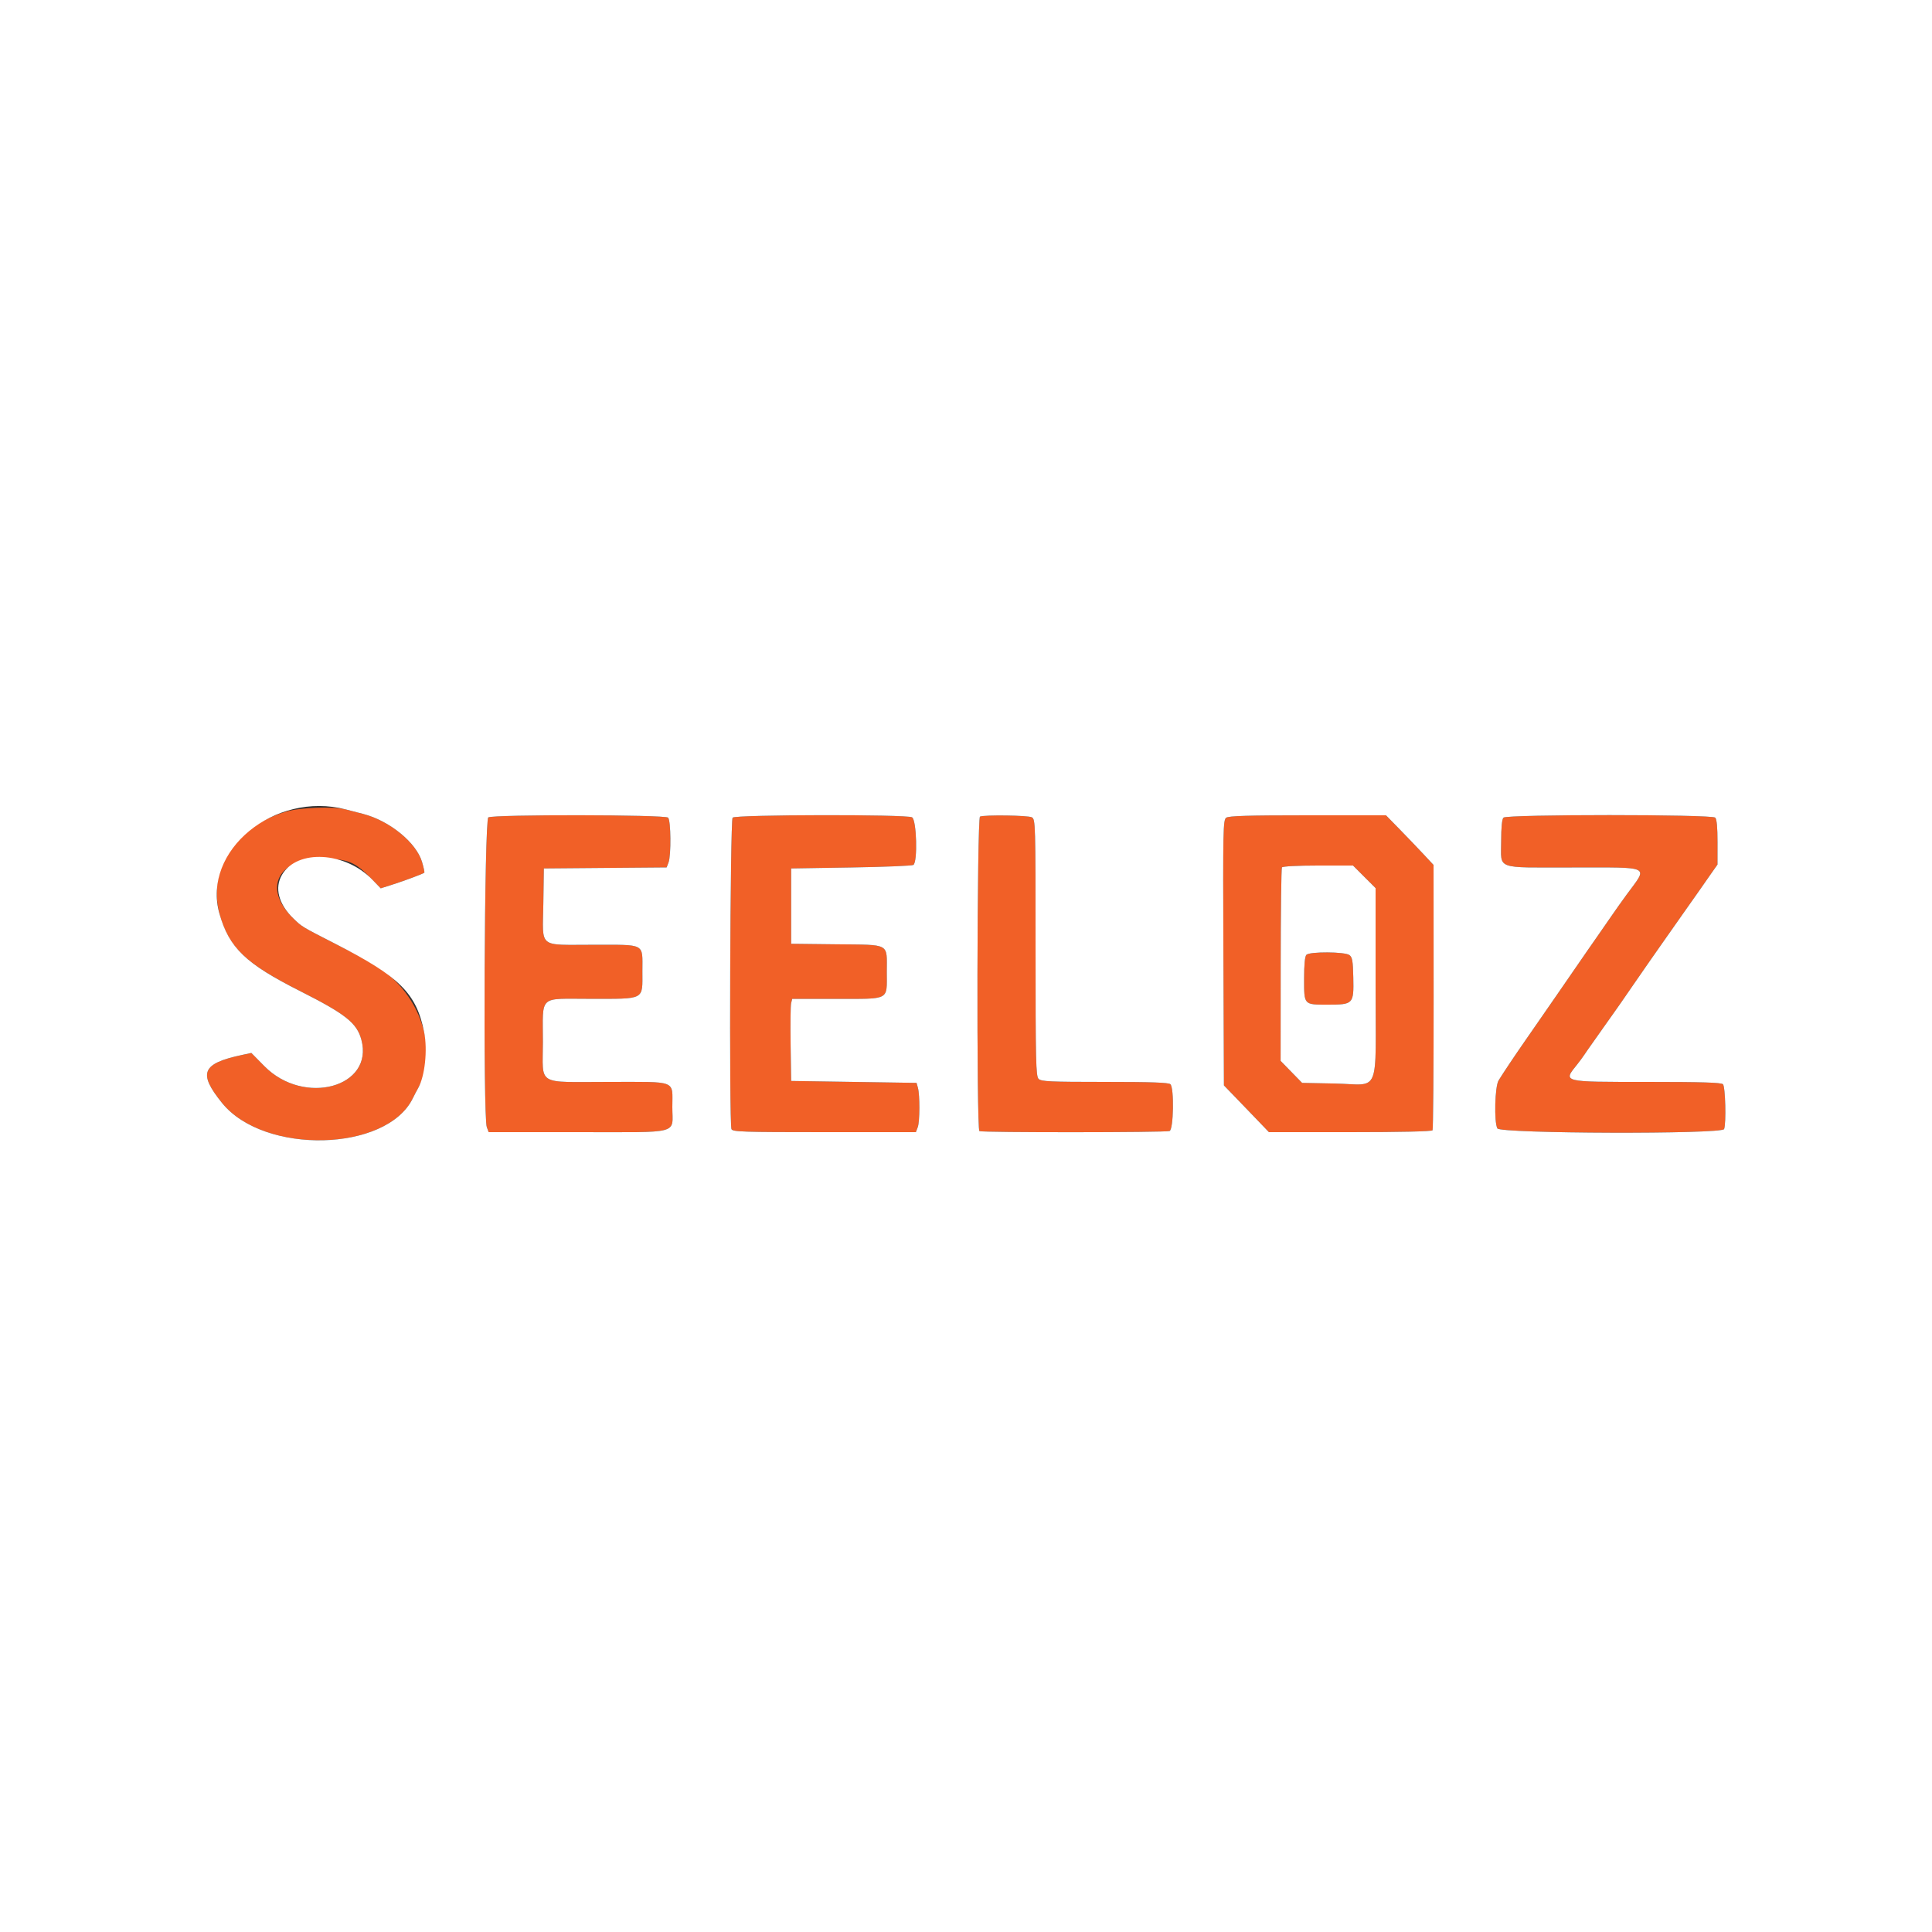 <svg id="svg" version="1.1" xmlns="http://www.w3.org/2000/svg" xmlns:xlink="http://www.w3.org/1999/xlink" width="400" height="400" viewBox="0, 0, 400,400"><rect x="0" y="0" width="400" height="400" fill="#333333" stroke="none"/><g id="svgg"><path id="path0" d="M59.200 168.043 C 46.883 171.776,41.693 182.324,46.881 193.081 C 48.982 197.439,52.859 200.513,62.200 205.229 C 71.562 209.955,73.885 211.802,74.817 215.262 C 77.465 225.098,62.943 229.057,54.737 220.736 L 52.039 218.000 50.083 218.420 C 41.778 220.201,40.967 222.157,45.968 228.353 C 54.659 239.119,80.037 238.507,85.462 227.400 C 85.784 226.740,86.289 225.775,86.583 225.256 C 90.910 217.618,87.018 205.781,78.400 200.371 C 75.219 198.374,75.101 198.309,69.400 195.393 C 62.400 191.813,62.542 191.899,60.728 190.144 C 54.409 184.031,57.378 177.800,66.610 177.800 C 72.071 177.800,73.491 178.387,77.111 182.144 L 78.823 183.920 81.111 183.195 C 83.664 182.387,87.622 180.912,87.849 180.684 C 87.931 180.603,87.719 179.597,87.378 178.450 C 86.188 174.443,80.654 169.929,75.200 168.517 C 73.990 168.204,72.370 167.784,71.600 167.584 C 69.053 166.920,62.048 167.180,59.200 168.043 M101.100 169.232 C 100.289 169.705,99.991 231.272,100.790 233.374 L 101.180 234.400 119.710 234.400 C 141.269 234.400,139.200 234.952,139.200 229.200 C 139.200 223.527,140.393 224.000,126.094 224.000 C 110.822 224.000,112.400 224.949,112.400 215.760 C 112.400 205.847,111.366 206.801,122.114 206.794 C 133.708 206.786,133.000 207.159,133.000 201.071 C 133.000 195.181,133.809 195.614,122.776 195.606 C 111.275 195.598,112.353 196.480,112.491 187.198 L 112.600 179.800 125.312 179.694 L 138.024 179.589 138.412 178.568 C 138.979 177.077,138.908 169.868,138.320 169.280 C 137.695 168.655,102.170 168.609,101.100 169.232 M151.680 169.280 C 151.171 169.789,150.941 232.459,151.443 233.767 C 151.659 234.332,153.726 234.400,170.653 234.400 L 189.620 234.400 190.010 233.374 C 190.448 232.223,190.469 226.737,190.042 225.200 L 189.764 224.200 176.782 224.000 L 163.800 223.800 163.686 216.200 C 163.624 212.020,163.672 208.195,163.794 207.700 L 164.015 206.800 173.034 206.800 C 184.401 206.800,183.600 207.222,183.600 201.235 C 183.600 195.162,184.466 195.637,173.168 195.508 L 163.800 195.400 163.800 187.600 L 163.800 179.800 176.200 179.600 C 183.020 179.490,188.825 179.254,189.100 179.076 C 190.023 178.479,189.780 169.725,188.826 169.214 C 187.653 168.586,152.311 168.649,151.680 169.280 M202.900 169.065 C 202.280 169.315,202.156 233.802,202.775 234.185 C 203.284 234.499,241.325 234.480,242.147 234.165 C 242.973 233.848,243.126 225.286,242.320 224.480 C 241.966 224.126,238.397 224.000,228.749 224.000 C 217.381 224.000,215.574 223.917,215.029 223.371 C 214.470 222.813,214.400 219.795,214.400 196.186 C 214.400 170.338,214.379 169.617,213.626 169.214 C 212.859 168.803,203.859 168.678,202.900 169.065 M253.868 169.301 C 253.232 169.766,253.191 171.731,253.292 197.262 L 253.400 224.722 256.048 227.461 C 257.504 228.967,259.601 231.145,260.708 232.300 L 262.721 234.400 279.537 234.400 C 289.955 234.400,296.444 234.253,296.592 234.012 C 296.724 233.799,296.825 221.352,296.817 206.352 L 296.802 179.080 294.712 176.840 C 293.562 175.608,291.346 173.295,289.788 171.700 L 286.954 168.800 270.753 168.800 C 258.414 168.800,254.390 168.919,253.868 169.301 M311.280 169.280 C 310.964 169.596,310.800 171.280,310.800 174.200 C 310.800 180.131,309.361 179.600,325.431 179.600 C 342.189 179.600,341.253 179.139,336.792 185.200 C 335.901 186.410,334.324 188.638,333.286 190.152 C 332.249 191.666,330.950 193.539,330.400 194.315 C 329.850 195.091,329.130 196.123,328.800 196.607 C 327.825 198.040,324.541 202.803,322.600 205.600 C 321.608 207.030,319.988 209.370,319.000 210.800 C 318.012 212.230,316.438 214.503,315.502 215.850 C 313.495 218.739,311.209 222.163,310.270 223.686 C 309.493 224.946,309.304 232.299,310.014 233.626 C 310.598 234.717,356.540 234.855,356.957 233.767 C 357.417 232.569,357.223 224.983,356.720 224.480 C 356.363 224.123,352.320 224.000,341.000 224.000 C 323.244 224.000,323.562 224.080,326.559 220.356 C 327.022 219.781,327.670 218.902,328.000 218.401 C 328.330 217.900,329.323 216.480,330.206 215.245 C 331.090 214.010,332.170 212.480,332.606 211.844 C 333.043 211.208,333.760 210.197,334.200 209.597 C 334.640 208.997,336.260 206.665,337.800 204.415 C 339.340 202.165,340.960 199.825,341.400 199.215 C 341.840 198.605,343.057 196.867,344.104 195.353 C 345.152 193.839,347.097 191.070,348.427 189.200 C 349.757 187.330,351.279 185.170,351.810 184.400 C 352.341 183.630,353.408 182.100,354.181 181.000 L 355.588 179.000 355.594 174.380 C 355.598 171.313,355.439 169.599,355.120 169.280 C 354.428 168.588,311.972 168.588,311.280 169.280 M282.464 181.536 L 284.800 183.872 284.800 203.722 C 284.800 227.294,285.936 224.521,276.358 224.333 L 269.587 224.200 267.363 221.921 L 265.138 219.642 265.154 199.807 C 265.162 188.898,265.277 179.799,265.408 179.586 C 265.548 179.361,268.662 179.200,272.888 179.200 L 280.128 179.200 282.464 181.536 M270.480 197.680 C 270.164 197.996,270.000 199.680,270.000 202.600 C 270.000 208.111,269.899 208.000,274.880 208.000 C 280.197 208.000,280.301 207.890,280.186 202.395 C 280.113 198.927,279.982 198.176,279.373 197.731 C 278.420 197.034,271.167 196.993,270.480 197.680 " stroke="none" fill="#f16027" fill-rule="evenodd"></path><path id="path1" d="M0.000 200.000 L 0.000 400.000 200.000 400.000 L 400.000 400.000 400.000 200.000 L 400.000 0.000 200.000 0.000 L 0.000 0.000 0.000 200.000 M71.600 167.584 C 72.370 167.784,73.990 168.204,75.200 168.517 C 80.654 169.929,86.188 174.443,87.378 178.450 C 87.719 179.597,87.931 180.603,87.849 180.684 C 87.622 180.912,83.664 182.387,81.111 183.195 L 78.823 183.920 77.111 182.144 C 71.490 176.312,61.545 175.759,58.391 181.104 C 56.791 183.817,57.658 187.174,60.728 190.144 C 62.542 191.899,62.400 191.813,69.400 195.393 C 82.788 202.241,86.216 205.651,87.817 213.712 C 88.549 217.400,87.972 222.804,86.583 225.256 C 86.289 225.775,85.784 226.740,85.462 227.400 C 80.037 238.507,54.659 239.119,45.968 228.353 C 40.967 222.157,41.778 220.201,50.083 218.420 L 52.039 218.000 54.737 220.736 C 62.943 229.057,77.465 225.098,74.817 215.262 C 73.885 211.802,71.562 209.955,62.200 205.229 C 50.814 199.481,47.450 196.258,45.435 189.165 C 41.745 176.175,56.825 163.737,71.600 167.584 M138.320 169.280 C 138.908 169.868,138.979 177.077,138.412 178.568 L 138.024 179.589 125.312 179.694 L 112.600 179.800 112.491 187.198 C 112.353 196.480,111.275 195.598,122.776 195.606 C 133.809 195.614,133.000 195.181,133.000 201.071 C 133.000 207.159,133.708 206.786,122.114 206.794 C 111.366 206.801,112.400 205.847,112.400 215.760 C 112.400 224.949,110.822 224.000,126.094 224.000 C 140.393 224.000,139.200 223.527,139.200 229.200 C 139.200 234.952,141.269 234.400,119.710 234.400 L 101.180 234.400 100.790 233.374 C 99.991 231.272,100.289 169.705,101.100 169.232 C 102.170 168.609,137.695 168.655,138.320 169.280 M188.826 169.214 C 189.780 169.725,190.023 178.479,189.100 179.076 C 188.825 179.254,183.020 179.490,176.200 179.600 L 163.800 179.800 163.800 187.600 L 163.800 195.400 173.168 195.508 C 184.466 195.637,183.600 195.162,183.600 201.235 C 183.600 207.222,184.401 206.800,173.034 206.800 L 164.015 206.800 163.794 207.700 C 163.672 208.195,163.624 212.020,163.686 216.200 L 163.800 223.800 176.782 224.000 L 189.764 224.200 190.042 225.200 C 190.469 226.737,190.448 232.223,190.010 233.374 L 189.620 234.400 170.653 234.400 C 153.726 234.400,151.659 234.332,151.443 233.767 C 150.941 232.459,151.171 169.789,151.680 169.280 C 152.311 168.649,187.653 168.586,188.826 169.214 M213.626 169.214 C 214.379 169.617,214.400 170.338,214.400 196.186 C 214.400 219.795,214.470 222.813,215.029 223.371 C 215.574 223.917,217.381 224.000,228.749 224.000 C 238.397 224.000,241.966 224.126,242.320 224.480 C 243.126 225.286,242.973 233.848,242.147 234.165 C 241.325 234.480,203.284 234.499,202.775 234.185 C 202.156 233.802,202.280 169.315,202.900 169.065 C 203.859 168.678,212.859 168.803,213.626 169.214 M289.788 171.700 C 291.346 173.295,293.562 175.608,294.712 176.840 L 296.802 179.080 296.817 206.352 C 296.825 221.352,296.724 233.799,296.592 234.012 C 296.444 234.253,289.955 234.400,279.537 234.400 L 262.721 234.400 260.708 232.300 C 259.601 231.145,257.504 228.967,256.048 227.461 L 253.400 224.722 253.292 197.262 C 253.191 171.731,253.232 169.766,253.868 169.301 C 254.390 168.919,258.414 168.800,270.753 168.800 L 286.954 168.800 289.788 171.700 M355.120 169.280 C 355.439 169.599,355.598 171.313,355.594 174.380 L 355.588 179.000 354.181 181.000 C 353.408 182.100,352.341 183.630,351.810 184.400 C 351.279 185.170,349.757 187.330,348.427 189.200 C 347.097 191.070,345.152 193.839,344.104 195.353 C 343.057 196.867,341.840 198.605,341.400 199.215 C 340.960 199.825,339.340 202.165,337.800 204.415 C 336.260 206.665,334.640 208.997,334.200 209.597 C 333.760 210.197,333.043 211.208,332.606 211.844 C 332.170 212.480,331.090 214.010,330.206 215.245 C 329.323 216.480,328.330 217.900,328.000 218.401 C 327.670 218.902,327.022 219.781,326.559 220.356 C 323.562 224.080,323.244 224.000,341.000 224.000 C 352.320 224.000,356.363 224.123,356.720 224.480 C 357.223 224.983,357.417 232.569,356.957 233.767 C 356.540 234.855,310.598 234.717,310.014 233.626 C 309.304 232.299,309.493 224.946,310.270 223.686 C 311.209 222.163,313.495 218.739,315.502 215.850 C 316.438 214.503,318.012 212.230,319.000 210.800 C 319.988 209.370,321.608 207.030,322.600 205.600 C 324.541 202.803,327.825 198.040,328.800 196.607 C 329.130 196.123,329.850 195.091,330.400 194.315 C 330.950 193.539,332.249 191.666,333.286 190.152 C 334.324 188.638,335.901 186.410,336.792 185.200 C 341.253 179.139,342.189 179.600,325.431 179.600 C 309.361 179.600,310.800 180.131,310.800 174.200 C 310.800 171.280,310.964 169.596,311.280 169.280 C 311.972 168.588,354.428 168.588,355.120 169.280 M265.408 179.586 C 265.277 179.799,265.162 188.898,265.154 199.807 L 265.138 219.642 267.363 221.921 L 269.587 224.200 276.358 224.333 C 285.936 224.521,284.800 227.294,284.800 203.722 L 284.800 183.872 282.464 181.536 L 280.128 179.200 272.888 179.200 C 268.662 179.200,265.548 179.361,265.408 179.586 M279.373 197.731 C 279.982 198.176,280.113 198.927,280.186 202.395 C 280.301 207.890,280.197 208.000,274.880 208.000 C 269.899 208.000,270.000 208.111,270.000 202.600 C 270.000 199.680,270.164 197.996,270.480 197.680 C 271.167 196.993,278.420 197.034,279.373 197.731 " stroke="none" fill="#FFFFFF" fill-rule="evenodd"></path></g></svg>